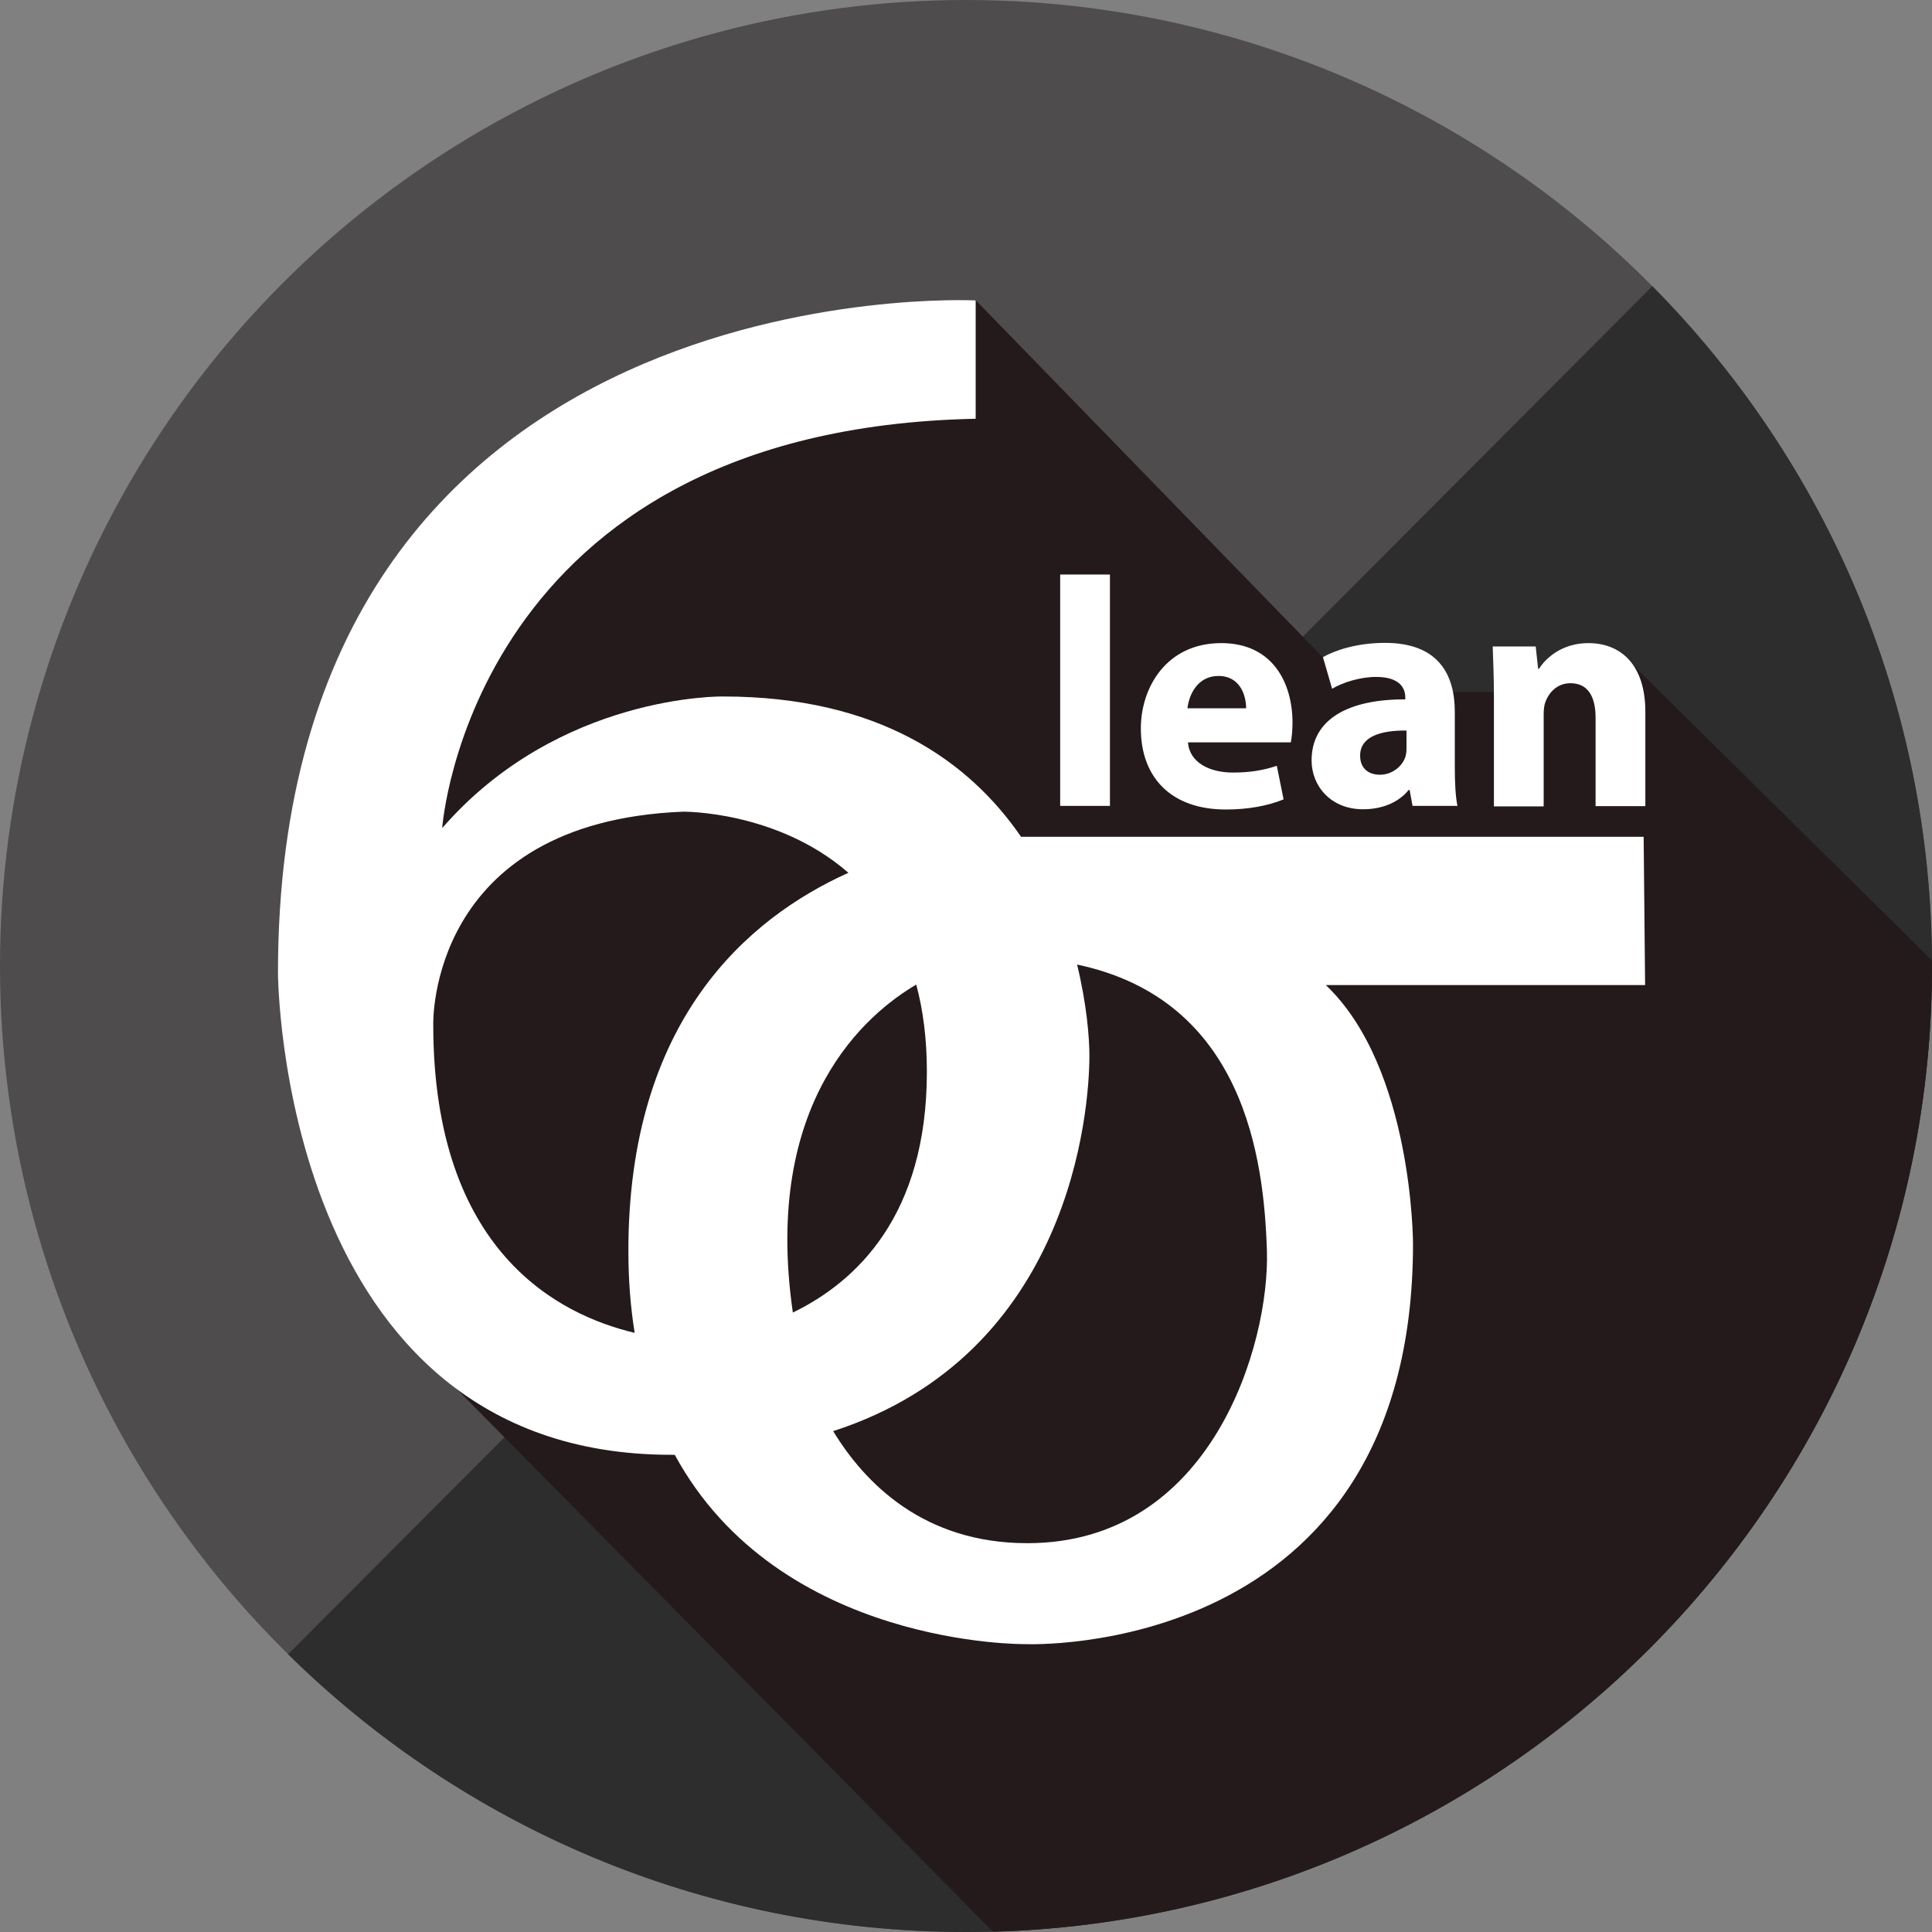 <?xml version="1.0" encoding="utf-8"?>
<!-- Generator: Adobe Illustrator 24.1.0, SVG Export Plug-In . SVG Version: 6.00 Build 0)  -->
<svg version="1.1" id="Layer_1" xmlns="http://www.w3.org/2000/svg" xmlns:xlink="http://www.w3.org/1999/xlink" x="0px" y="0px"
	 viewBox="0 0 800 800" style="enable-background:new 0 0 800 800;" xml:space="preserve">
<rect x="0" y="0" width="800" height="800" fill="#808080" stroke="none"/>
<style type="text/css">
	.st0{fill:#4E4C4C;}
	.st1{fill:#2D2D2E;}
	.st2{fill:#241A1B;}
	.st3{fill:#FFFFFF;}
</style>
<g>
	<circle class="st0" cx="400" cy="400" r="400"/>
	<path class="st1" d="M119.3,685c72.2,71.1,171.3,115,280.7,115c220.9,0,400-179.1,400-400c0-109.8-44.2-209.2-115.8-281.5
		L119.3,685z"/>
	<path class="st2" d="M667.6,276.3h-19.9l-19.9,10.3H596l-19.1-15.1l-29.2,0.6L404,124.3c0,0-72.9,31.1-80,31.9
		c-7.2,0.8-38.2,14.3-46.9,18.3c-8.7,4-74,39-77.9,41.4c-4,2.4-57.3,141.6-57.3,141.6L161,546.7l250.2,253.2
		C626.9,793.9,800,617.2,800,400c0-0.8,0-1.5,0-2.3L673.1,272.3L667.6,276.3z"/>
	<path d="M118.8,444.7"/>
	<g>
		<g>
			<path class="st3" d="M439,237.9h20.6v95.8H439V237.9z"/>
			<path class="st3" d="M491.9,307.3c0.6,8.5,9,12.6,18.6,12.6c6.9,0,12.6-0.9,18.2-2.8l2.8,13.9c-6.8,2.8-15.1,4.2-23.9,4.2
				c-22.4,0-35.2-13-35.2-33.6c0-16.8,10.5-35.3,33.3-35.3c21.4,0,29.5,16.6,29.5,33c0,3.6-0.4,6.6-0.7,8.1H491.9z M516,293.3
				c0-4.9-2.2-13.4-11.5-13.4c-8.7,0-12.2,7.9-12.8,13.4H516z"/>
			<path class="st3" d="M584.9,333.7l-1.2-6.6h-0.4c-4.3,5.3-11.1,8-18.9,8c-13.4,0-21.3-9.7-21.3-20.2c0-17.2,15.4-25.4,38.8-25.3
				v-0.8c0-3.5-1.9-8.5-12.1-8.5c-6.7,0-13.8,2.3-18.2,4.9l-3.8-13.1c4.6-2.6,13.6-5.9,25.7-5.9c22,0,28.9,13,28.9,28.5v23
				c0,6.3,0.3,12.3,1.1,16H584.9z M582.4,302.5c-10.8-0.1-19.2,2.5-19.2,10.4c0,5.3,3.5,7.9,8.2,7.9c5,0,9.3-3.4,10.6-7.6
				c0.3-1.1,0.4-2.3,0.4-3.5V302.5z"/>
			<path class="st3" d="M618.6,288.8c0-8.2-0.3-15.2-0.5-21.1h17.8l1,9.2h0.4c2.7-4.3,9.4-10.6,20.4-10.6c13.5,0,23.6,9,23.6,28.4
				v39.1h-20.6v-36.6c0-8.5-3-14.3-10.4-14.3c-5.6,0-9,4-10.4,7.8c-0.5,1.3-0.7,3.2-0.7,5.1v38.1h-20.6V288.8z"/>
		</g>
		<path class="st3" d="M681.2,407.7l-0.6-61.2H422.8c-21.5-31.3-58.9-58.1-123.4-58.1c0,0-67.9-1.2-116.3,54.5
			c0,0,11.6-165.2,220.9-169.5v-49c0,0-288.9-14.7-288.9,278.5c0,0,0.6,199.5,162.8,199.5c0.5,0,1,0,1.5,0
			c43.4,79.9,145.4,78.4,145.4,78.4s160.3,6.7,160.3-165.8c0,0,0-72.8-36.1-107.1H681.2z M383.8,443.8c0,59.4-29.1,86.9-55.5,99.7
			c-12.7-87.7,30.8-123.9,51.1-135.8C382.2,418.1,383.8,430.1,383.8,443.8z M179.4,424.2c0,0-2.4-83.8,103.4-88.1
			c0,0,38.9-0.5,68.5,25.3c-41.7,18.8-91.1,61.1-91.1,156.5c0,12.2,0.9,23.5,2.6,34C231.5,544.5,179.4,518.4,179.4,424.2z
			 M425.4,639c-42.8,0-67.2-24.7-80.4-46.4c98.3-31.8,106.1-132.4,106.1-155.5c0-7.3-1.1-21.2-5.1-37.7
			c69.2,14.6,77.4,80.4,78.6,118.5C525.8,556.4,501.9,639,425.4,639z"/>
	</g>
</g>
</svg>
